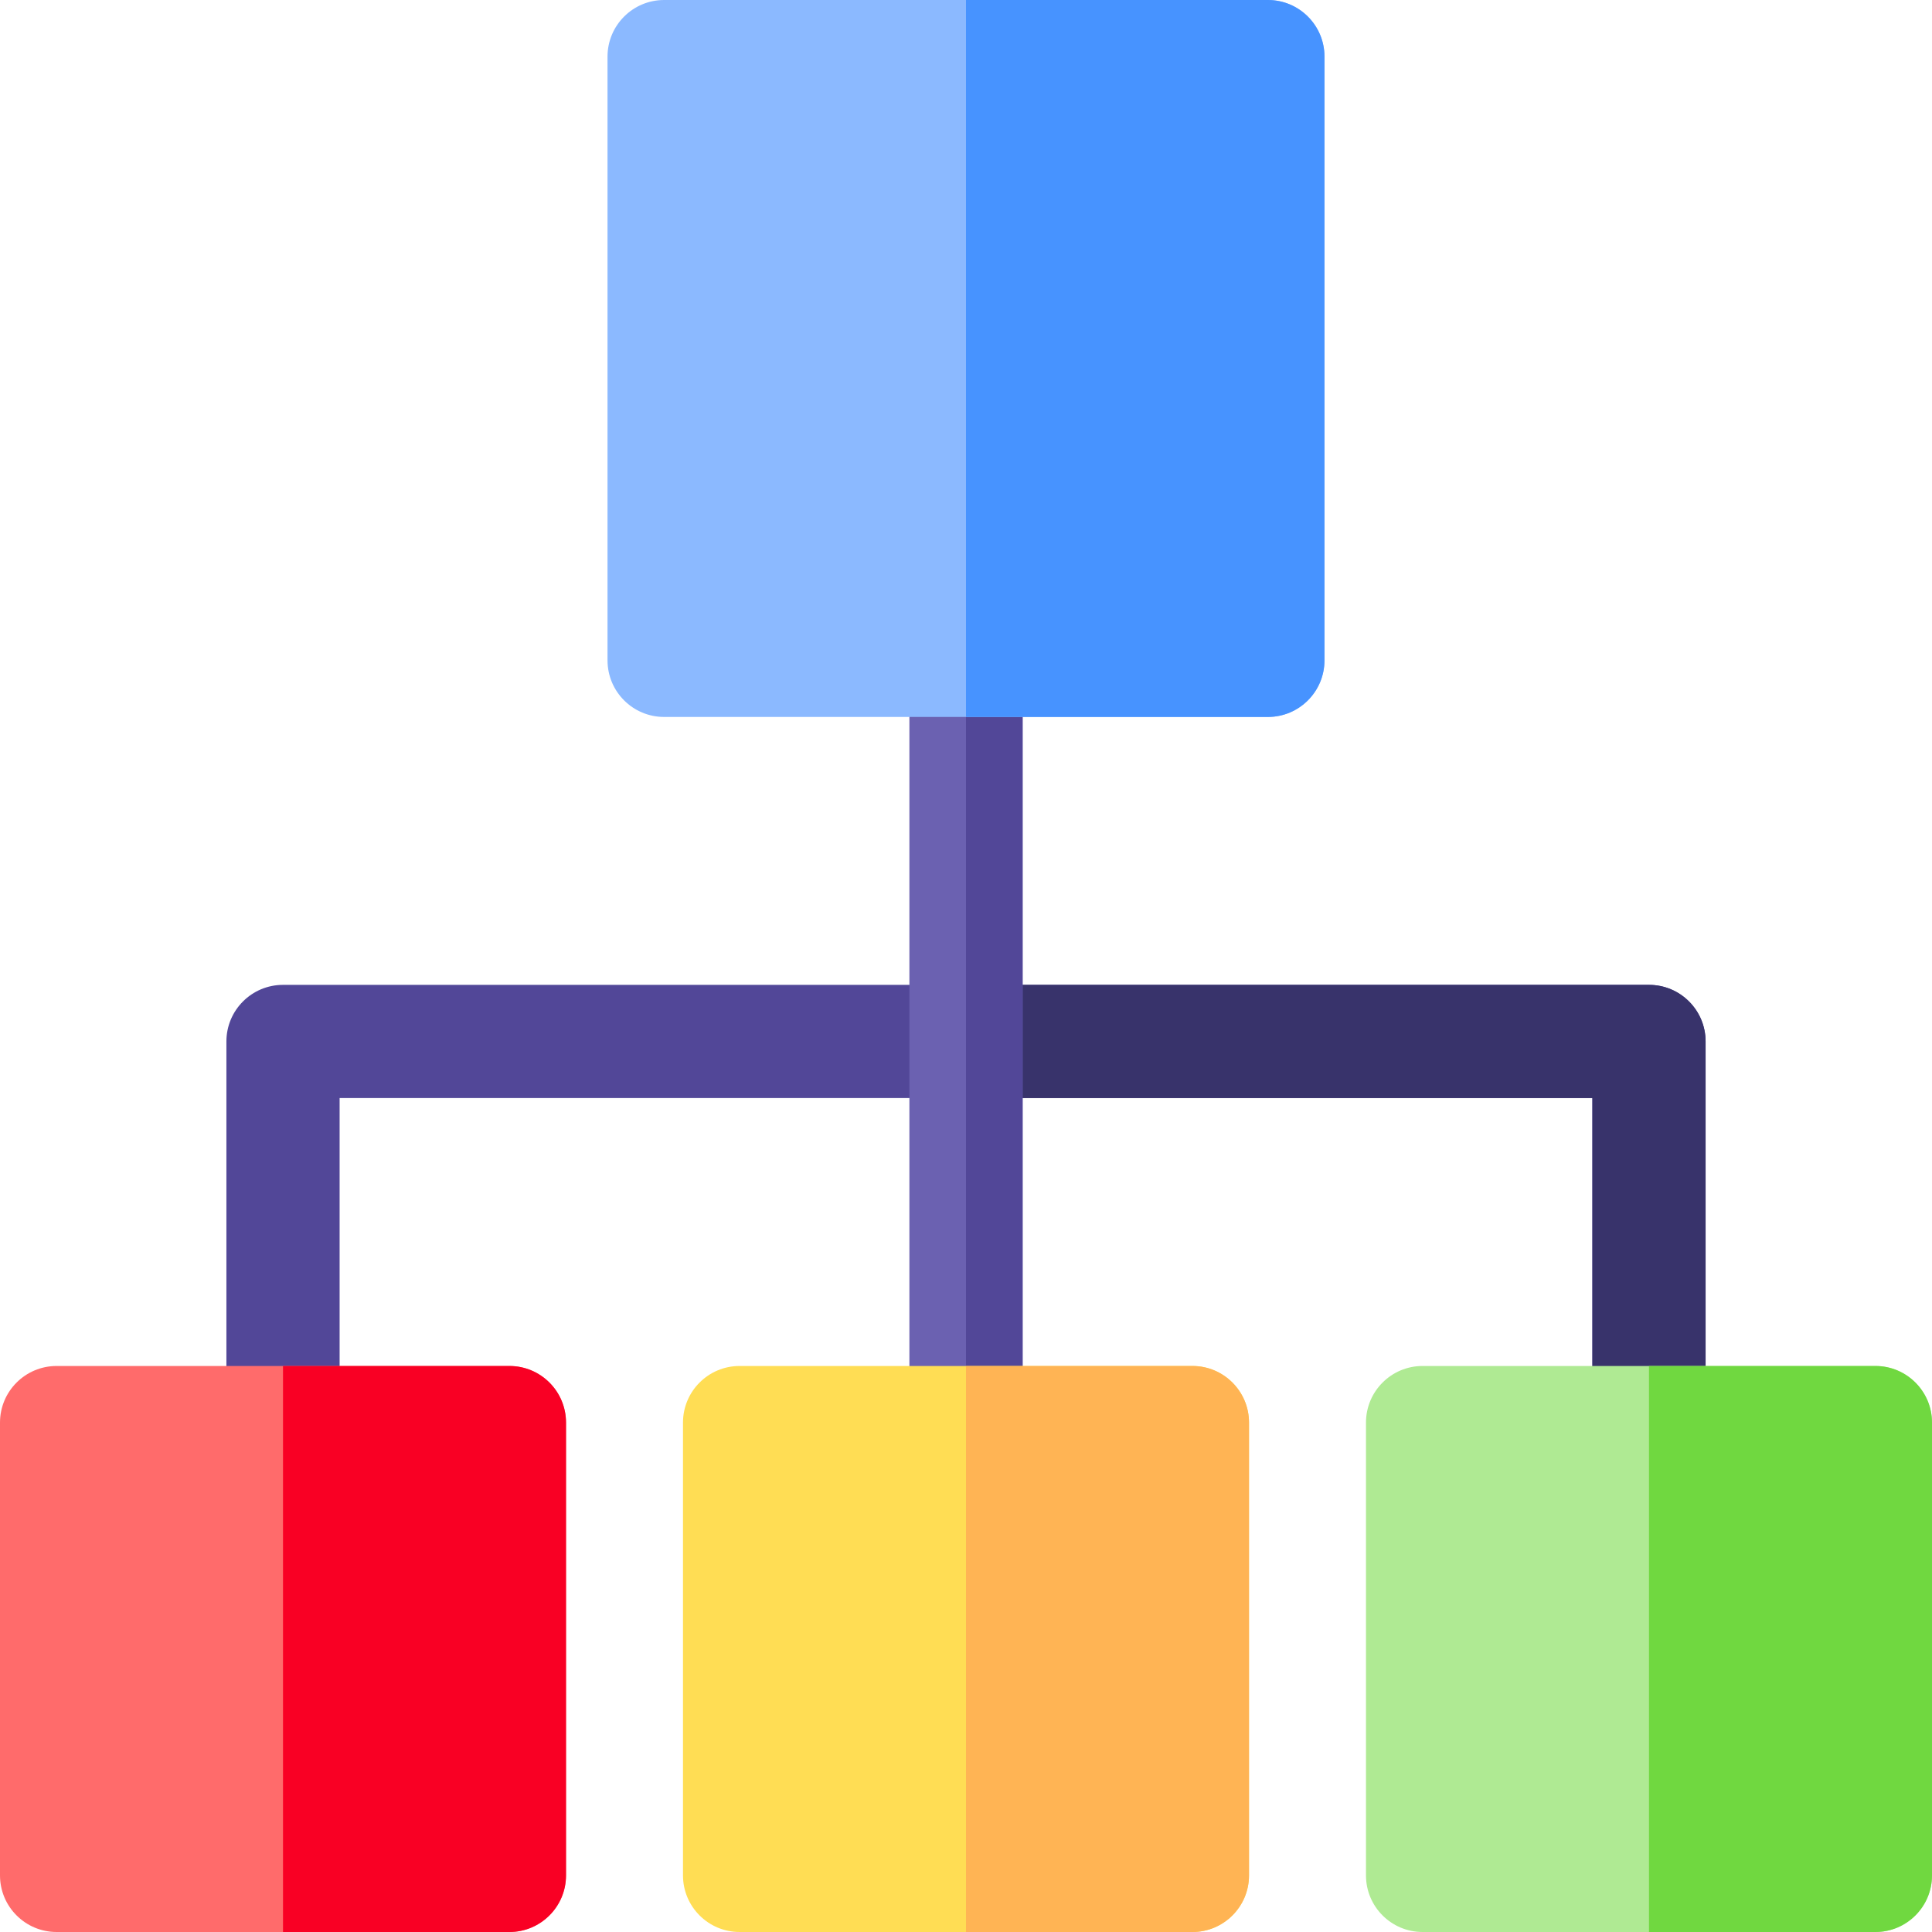 <svg xmlns="http://www.w3.org/2000/svg" id="Capa_1" height="512" viewBox="0 0 512 512" width="512"><g><path d="m437 392c-8.284 0-15-6.716-15-15v-86h-332v86c0 8.284-6.716 15-15 15s-15-6.716-15-15v-101c0-8.284 6.716-15 15-15h362c8.284 0 15 6.716 15 15v101c0 8.284-6.716 15-15 15z" fill="#524798"></path><path d="m437 261h-181v30h166v86c0 8.284 6.716 15 15 15s15-6.716 15-15v-101c0-8.284-6.716-15-15-15z" fill="#38336b"></path><path d="m256 392c-8.284 0-15-6.716-15-15v-202c0-8.284 6.716-15 15-15s15 6.716 15 15v202c0 8.284-6.716 15-15 15z" fill="#6b61b1"></path><path d="m271 377v-202c0-8.284-6.716-15-15-15v232c8.284 0 15-6.716 15-15z" fill="#524798"></path><path d="m316 512h-120c-8.284 0-15-6.716-15-15v-120c0-8.284 6.716-15 15-15h120c8.284 0 15 6.716 15 15v120c0 8.284-6.716 15-15 15z" fill="#ffdd54"></path><path d="m336 190h-160c-8.284 0-15-6.716-15-15v-160c0-8.284 6.716-15 15-15h160c8.284 0 15 6.716 15 15v160c0 8.284-6.716 15-15 15z" fill="#8bb9ff"></path><path d="m497 512h-120c-8.284 0-15-6.716-15-15v-120c0-8.284 6.716-15 15-15h120c8.284 0 15 6.716 15 15v120c0 8.284-6.716 15-15 15z" fill="#afea93"></path><path d="m135 512h-120c-8.284 0-15-6.716-15-15v-120c0-8.284 6.716-15 15-15h120c8.284 0 15 6.716 15 15v120c0 8.284-6.716 15-15 15z" fill="#ff6b6b"></path><path d="m336 0h-80v190h80c8.284 0 15-6.716 15-15v-160c0-8.284-6.716-15-15-15z" fill="#4793ff"></path><path d="m316 362h-60v150h60c8.284 0 15-6.716 15-15v-120c0-8.284-6.716-15-15-15z" fill="#ffb454"></path><path d="m497 362h-60v150h60c8.284 0 15-6.716 15-15v-120c0-8.284-6.716-15-15-15z" fill="#70d840"></path><path d="m135 362h-60v150h60c8.284 0 15-6.716 15-15v-120c0-8.284-6.716-15-15-15z" fill="#f90024"></path></g></svg>